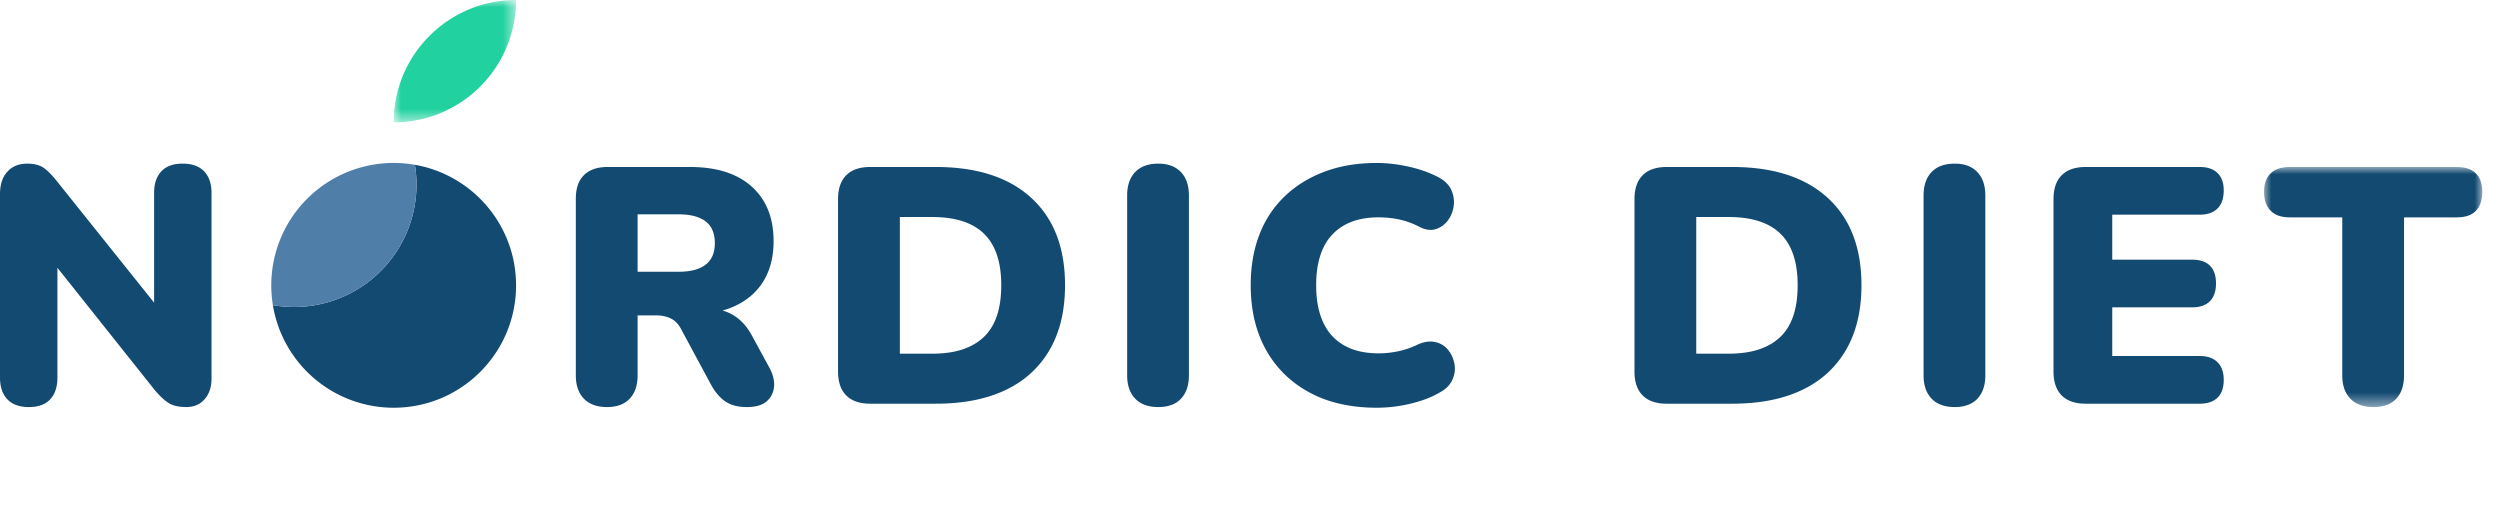 <svg width="172" height="36" viewBox="0 0 172 36" xmlns="http://www.w3.org/2000/svg" xmlns:xlink="http://www.w3.org/1999/xlink">
    <defs>
        <path id="w5ozk1zz1a" d="M0 0h15.015v16.517H0z"/>
        <path id="3v5qcvcf1c" d="M0 0h8.42v8.42H0z"/>
    </defs>
    <g fill="none" fill-rule="evenodd">
        <path d="M0 0h171.117v36H0z"/>
        <path d="M12.567 11.258c-.647 0-1.136.177-1.467.531-.332.355-.497.848-.497 1.479v7.554l-6.676-8.34c-.339-.43-.647-.742-.924-.935-.277-.193-.655-.289-1.132-.289-.57 0-1.024.185-1.363.554-.339.37-.508.886-.508 1.548v12.613c0 .647.17 1.148.508 1.501.339.355.832.532 1.479.532.646 0 1.135-.177 1.467-.532.33-.353.496-.854.496-1.501v-7.55l6.653 8.359c.354.43.681.743.982.935.3.193.712.289 1.236.289.523 0 .943-.181 1.259-.543.315-.362.473-.828.473-1.397V13.268c0-.631-.17-1.124-.508-1.479-.339-.354-.832-.531-1.478-.531M46.686 18.696h-2.819v-3.95h2.819c.816 0 1.435.162 1.86.485.423.324.635.824.635 1.502 0 .662-.212 1.155-.636 1.478-.424.324-1.043.485-1.86.485m6.215 6.538-1.132-2.08c-.34-.646-.763-1.127-1.27-1.443a3.069 3.069 0 0 0-.785-.346 5.71 5.71 0 0 0 .876-.324c.863-.408 1.517-.99 1.964-1.744.447-.754.67-1.655.67-2.703 0-1.601-.5-2.853-1.502-3.754-1-.9-2.418-1.351-4.25-1.351h-5.683c-.693 0-1.228.185-1.605.554-.378.37-.566.91-.566 1.618v12.174c0 .677.185 1.209.554 1.593.37.385.901.578 1.594.578.678 0 1.197-.193 1.56-.578.361-.384.542-.916.542-1.593v-4.136h1.27c.37 0 .697.066.983.197.284.13.52.358.704.681l2.102 3.904c.293.524.628.91 1.005 1.155.377.247.858.37 1.444.37.631 0 1.097-.139 1.397-.416.301-.277.463-.624.486-1.04.023-.415-.097-.854-.358-1.316M61.909 24.333h2.217c.816 0 1.52-.1 2.114-.3.593-.2 1.086-.493 1.478-.878.393-.385.685-.87.878-1.456.193-.585.29-1.278.29-2.079 0-1.586-.394-2.764-1.18-3.534-.784-.77-1.978-1.155-3.58-1.155H61.91v9.402zm-2.033 3.442c-.724 0-1.275-.189-1.652-.566-.377-.377-.566-.928-.566-1.652v-11.85c0-.724.189-1.274.566-1.652.377-.377.928-.566 1.652-.566h4.504c2.834 0 5.025.709 6.572 2.125 1.548 1.417 2.322 3.42 2.322 6.006 0 1.31-.196 2.465-.589 3.466a6.836 6.836 0 0 1-1.721 2.552c-.755.7-1.683 1.232-2.783 1.594-1.102.362-2.368.543-3.8.543h-4.505zM79.696 28.006c-.693 0-1.224-.193-1.594-.578-.37-.384-.554-.924-.554-1.617V13.453c0-.694.184-1.232.554-1.618.37-.384.901-.577 1.594-.577.662 0 1.178.193 1.548.577.37.386.554.924.554 1.618V25.81c0 .693-.181 1.233-.543 1.617-.362.385-.882.578-1.56.578M94.734 28.052c-1.802 0-3.35-.35-4.643-1.051-1.294-.7-2.291-1.678-2.992-2.934-.7-1.255-1.05-2.737-1.05-4.447 0-1.278.196-2.429.589-3.453a7.206 7.206 0 0 1 1.72-2.633c.755-.732 1.667-1.302 2.738-1.71 1.07-.408 2.283-.612 3.638-.612.693 0 1.42.085 2.183.254.762.17 1.436.408 2.021.716.447.231.751.528.913.89.161.361.215.731.161 1.108a2.113 2.113 0 0 1-.404.994 1.641 1.641 0 0 1-.831.589c-.34.108-.717.054-1.132-.162a5.52 5.52 0 0 0-1.363-.497c-.462-.1-.94-.15-1.432-.15-.94 0-1.73.181-2.368.543a3.45 3.45 0 0 0-1.444 1.57c-.324.686-.485 1.537-.485 2.553 0 1.017.161 1.871.485 2.565.323.693.805 1.22 1.444 1.582.639.362 1.428.543 2.368.543.43 0 .873-.046 1.328-.139a5.734 5.734 0 0 0 1.351-.462c.447-.2.855-.258 1.225-.173.37.085.666.27.889.554.223.285.366.609.427.97.062.363.012.72-.15 1.075-.162.354-.443.639-.843.854-.54.324-1.205.582-1.998.774a9.916 9.916 0 0 1-2.345.289M116.702 24.333h2.218c.816 0 1.52-.1 2.114-.3.592-.2 1.085-.493 1.478-.878s.685-.87.878-1.456c.192-.585.288-1.278.288-2.079 0-1.586-.392-2.764-1.178-3.534-.785-.77-1.979-1.155-3.58-1.155h-2.218v9.402zm-2.033 3.442c-.724 0-1.274-.189-1.651-.566-.378-.377-.566-.928-.566-1.652v-11.85c0-.724.188-1.274.566-1.652.377-.377.927-.566 1.651-.566h4.505c2.833 0 5.024.709 6.572 2.125 1.548 1.417 2.322 3.42 2.322 6.006 0 1.31-.197 2.465-.59 3.466a6.838 6.838 0 0 1-1.72 2.552c-.755.7-1.683 1.232-2.784 1.594-1.101.362-2.368.543-3.8.543h-4.505zM134.49 28.006c-.694 0-1.225-.193-1.595-.578-.37-.384-.554-.924-.554-1.617V13.453c0-.694.185-1.232.554-1.618.37-.384.901-.577 1.594-.577.662 0 1.179.193 1.548.577.37.386.554.924.554 1.618V25.81c0 .693-.18 1.233-.542 1.617-.362.385-.882.578-1.56.578M143.498 27.775c-.724 0-1.274-.189-1.651-.566-.378-.377-.566-.928-.566-1.652v-11.85c0-.724.188-1.274.566-1.652.377-.377.927-.566 1.651-.566h7.854c.524 0 .928.139 1.214.416.284.277.427.678.427 1.201 0 .54-.143.951-.427 1.236-.286.285-.69.427-1.214.427h-6.029v3.096h5.498c.54 0 .947.138 1.225.416.277.277.415.685.415 1.224 0 .524-.138.928-.415 1.213-.278.285-.686.427-1.225.427h-5.498v3.35h6.03c.523 0 .927.142 1.213.427.284.285.427.69.427 1.213 0 .539-.143.947-.427 1.224-.286.277-.69.416-1.214.416h-7.854z" fill="#134A71"/>
        <g transform="translate(155.765 11.49)">
            <mask id="a0bq8p3vub" fill="#fff">
                <use xlink:href="#w5ozk1zz1a"/>
            </mask>
            <path d="M7.53 16.517c-.692 0-1.224-.193-1.593-.578-.37-.384-.555-.916-.555-1.593V3.465H1.756c-.57 0-1.005-.154-1.306-.462-.3-.308-.45-.74-.45-1.294S.15.732.45.44C.75.147 1.185 0 1.756 0H13.26c.585 0 1.024.147 1.316.44.293.292.44.715.44 1.27 0 .57-.147 1.004-.44 1.305-.292.3-.731.45-1.316.45H9.633v10.88c0 .678-.178 1.21-.531 1.594-.355.385-.878.578-1.571.578" fill="#134A71" mask="url(#a0bq8p3vub)"/>
        </g>
        <g transform="translate(27.085)">
            <mask id="qh8g58a9pd" fill="#fff">
                <use xlink:href="#3v5qcvcf1c"/>
            </mask>
            <path d="M8.42 0A8.42 8.42 0 0 1 0 8.42C0 3.768 3.77 0 8.42 0" fill="#21D19F" mask="url(#qh8g58a9pd)"/>
        </g>
        <path d="M35.506 19.632c0 4.652-3.77 8.42-8.42 8.42a8.421 8.421 0 0 1-8.312-7.06 8.42 8.42 0 0 0 9.771-9.654c3.954.692 6.96 4.142 6.96 8.294" fill="#134A71"/>
        <path d="M28.655 12.7a8.42 8.42 0 0 1-9.88 8.293 8.42 8.42 0 0 1 9.771-9.654c.072.442.11.897.11 1.36" fill="#4F7EA8"/>
    </g>
</svg>
